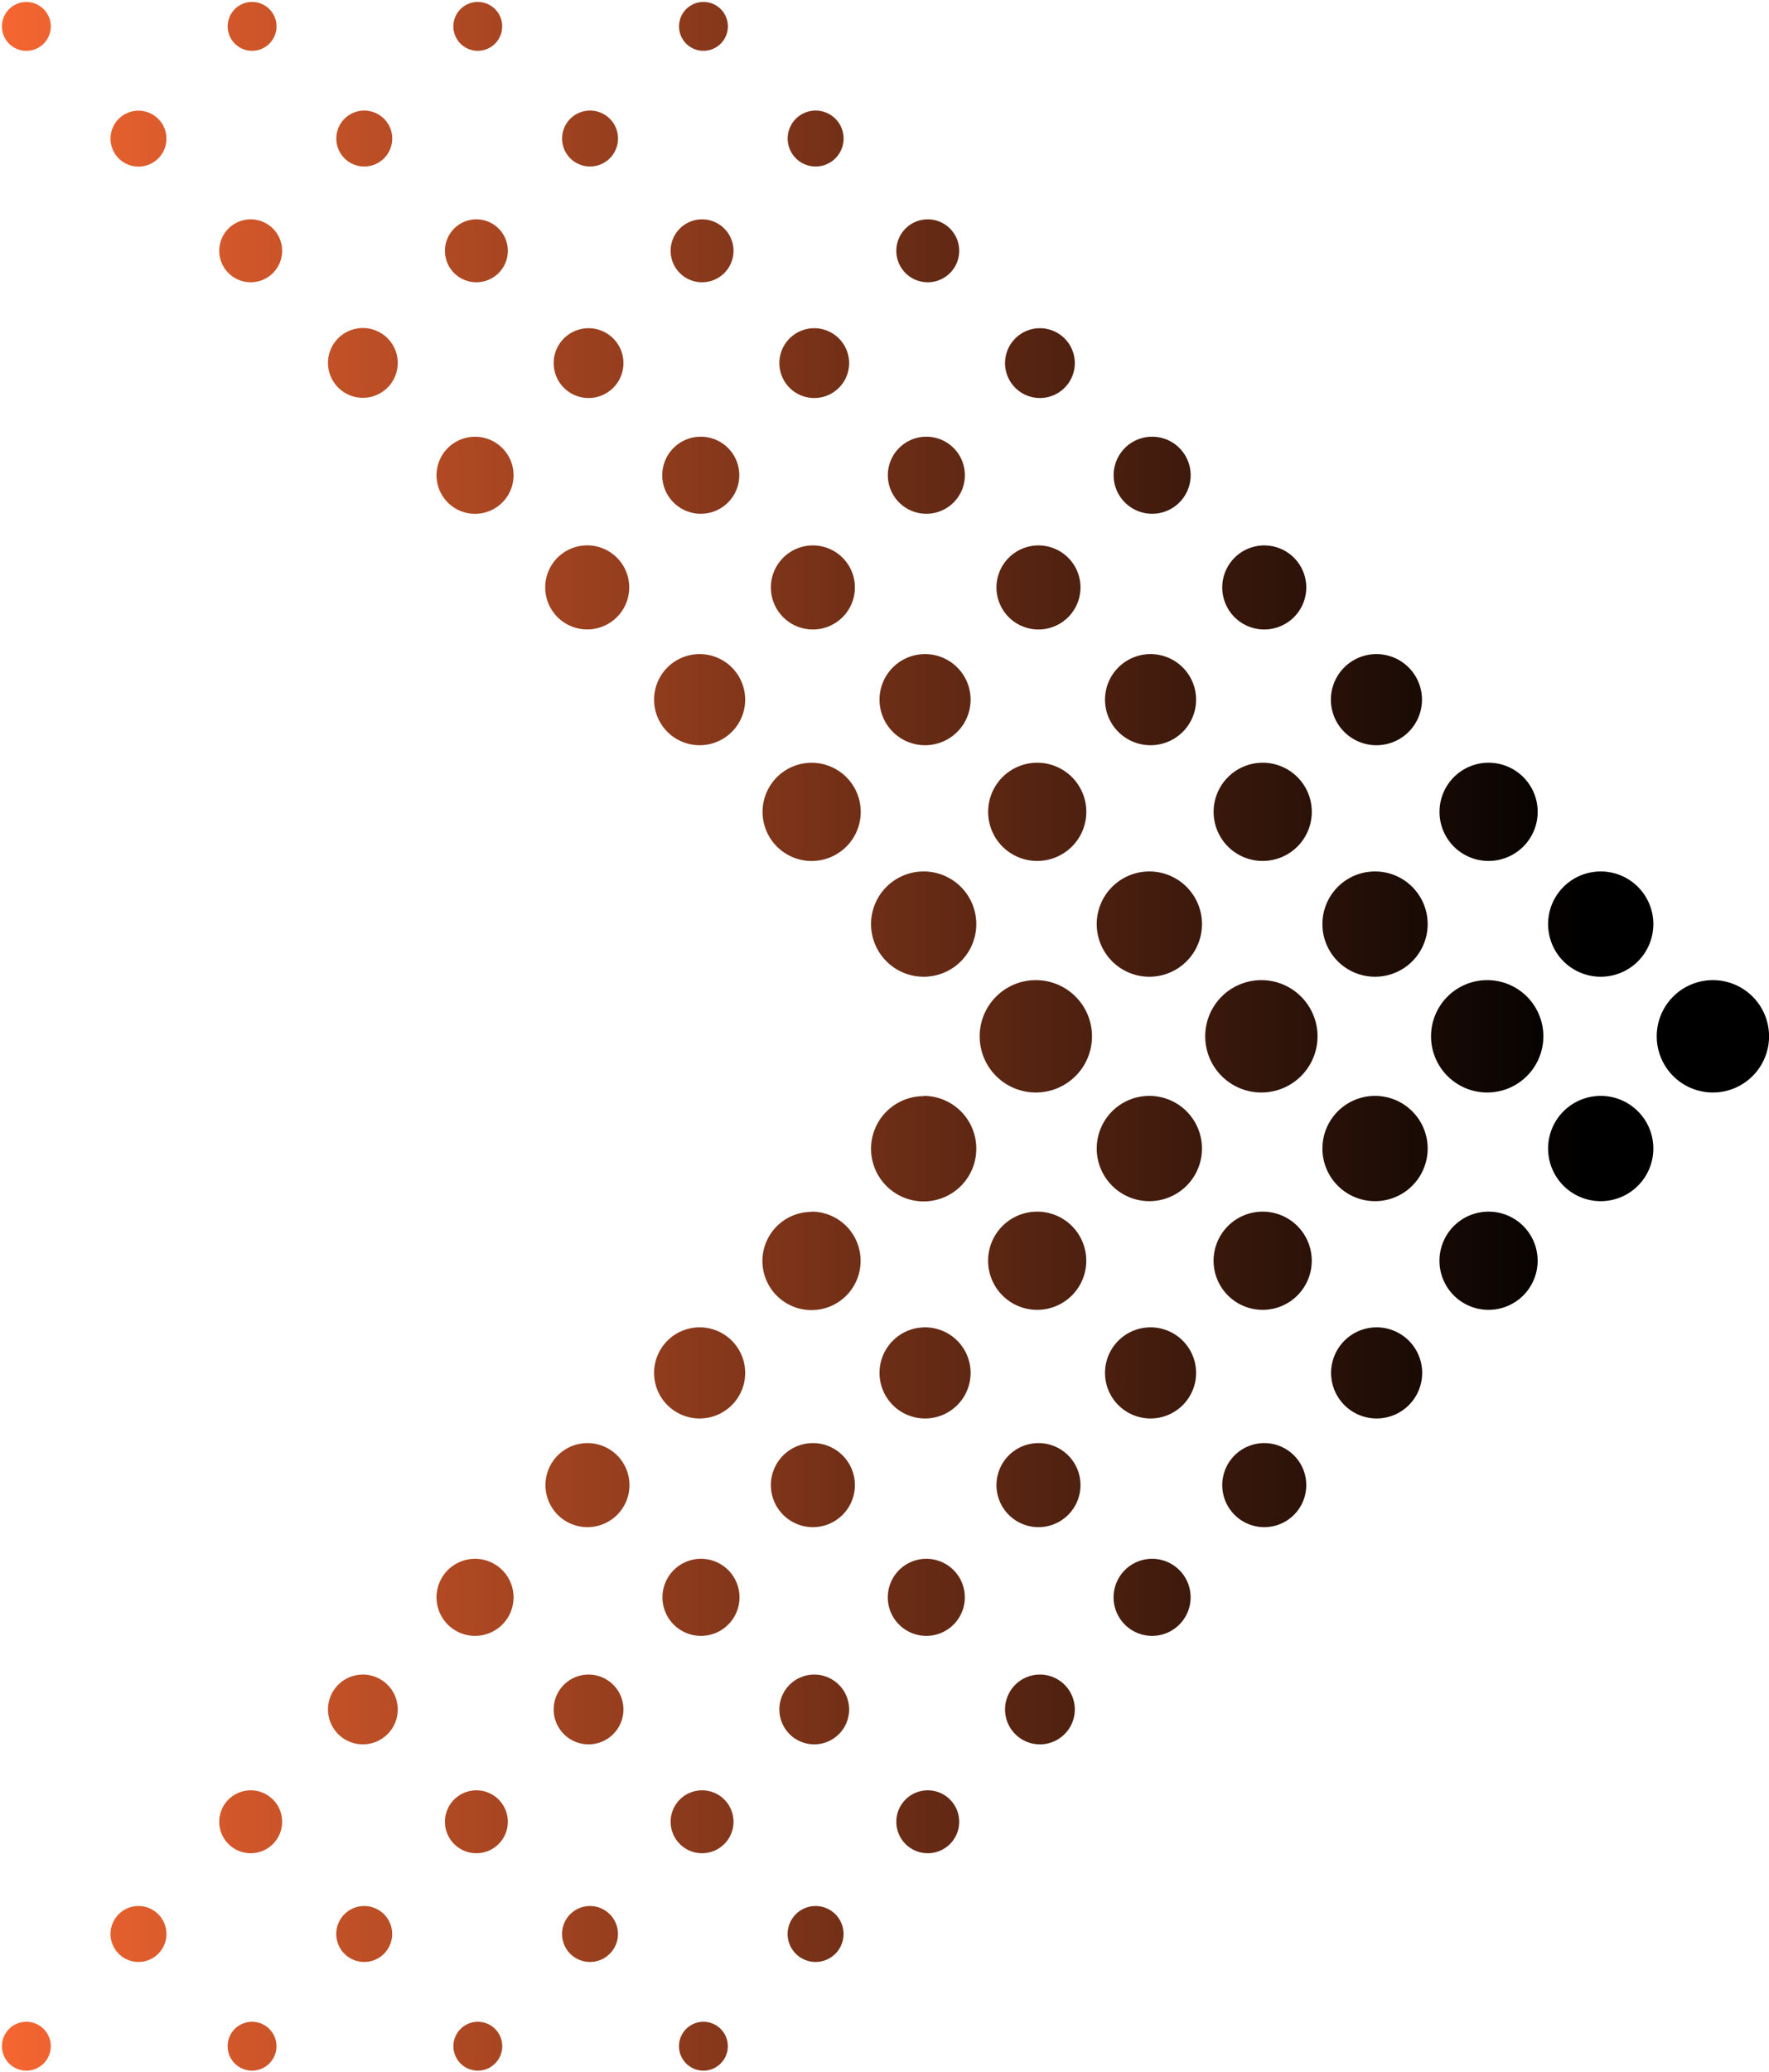 <?xml version="1.0" encoding="UTF-8" standalone="no"?><svg xmlns="http://www.w3.org/2000/svg" xmlns:xlink="http://www.w3.org/1999/xlink" data-name="Layer 1" fill="#000000" height="415.7" preserveAspectRatio="xMidYMid meet" version="1" viewBox="-0.4 -0.4 355.0 415.7" width="355" zoomAndPan="magnify"><defs><linearGradient gradientUnits="userSpaceOnUse" id="a" x1="372.33" x2="-13.03" xlink:actuate="onLoad" xlink:show="other" xlink:type="simple" y1="207.48" y2="207.48"><stop offset="0.14" stop-color="#000000"/><stop offset="1" stop-color="#ff6a33"/></linearGradient></defs><path d="M218.74,207.48a11.27,11.27,0,1,1-11.26-11.27A11.27,11.27,0,0,1,218.74,207.48Zm-33.77,12A10.56,10.56,0,1,0,195.52,230,10.56,10.56,0,0,0,185,219.43Zm-22.51,23.22a9.85,9.85,0,1,0,9.84,9.84A9.84,9.84,0,0,0,162.46,242.65ZM140,265.86a9.14,9.14,0,1,0,9.14,9.14A9.14,9.14,0,0,0,140,265.86Zm-22.51,23.22a8.43,8.43,0,1,0,8.43,8.43A8.42,8.42,0,0,0,117.44,289.08ZM94.93,312.29a7.73,7.73,0,1,0,7.73,7.73A7.73,7.73,0,0,0,94.93,312.29ZM72.42,335.51a7,7,0,1,0,7,7A7,7,0,0,0,72.42,335.51ZM49.91,358.73A6.31,6.31,0,1,0,56.22,365,6.31,6.31,0,0,0,49.91,358.73ZM27.4,381.94A5.61,5.61,0,1,0,33,387.55,5.61,5.61,0,0,0,27.4,381.94ZM4.9,405.16a4.9,4.9,0,1,0,4.89,4.9A4.9,4.9,0,0,0,4.9,405.16ZM252.77,196.21A11.27,11.27,0,1,0,264,207.48,11.28,11.28,0,0,0,252.77,196.21Zm-22.51,23.22A10.56,10.56,0,1,0,240.81,230,10.56,10.56,0,0,0,230.26,219.43Zm-22.51,23.22a9.85,9.85,0,1,0,9.84,9.84A9.84,9.84,0,0,0,207.75,242.65Zm-22.51,23.21a9.14,9.14,0,1,0,9.14,9.14A9.14,9.14,0,0,0,185.24,265.86Zm-22.51,23.22a8.43,8.43,0,1,0,8.43,8.43A8.42,8.42,0,0,0,162.73,289.08Zm-22.51,23.21A7.73,7.73,0,1,0,148,320,7.72,7.72,0,0,0,140.22,312.29Zm-22.51,23.22a7,7,0,1,0,7,7A7,7,0,0,0,117.71,335.51ZM95.2,358.73a6.31,6.31,0,1,0,6.31,6.31A6.31,6.31,0,0,0,95.2,358.73ZM72.69,381.94a5.61,5.61,0,1,0,5.61,5.61A5.61,5.61,0,0,0,72.69,381.94Zm-22.5,23.22a4.9,4.9,0,1,0,4.89,4.9A4.9,4.9,0,0,0,50.19,405.16ZM298.05,196.21a11.27,11.27,0,1,0,11.27,11.27A11.27,11.27,0,0,0,298.05,196.21Zm-22.5,23.22A10.56,10.56,0,1,0,286.1,230,10.56,10.56,0,0,0,275.55,219.43ZM253,242.65a9.85,9.85,0,1,0,9.84,9.84A9.84,9.84,0,0,0,253,242.65Zm-22.51,23.21a9.14,9.14,0,1,0,9.14,9.14A9.14,9.14,0,0,0,230.53,265.86ZM208,289.08a8.43,8.43,0,1,0,8.43,8.43A8.42,8.42,0,0,0,208,289.08Zm-22.51,23.21a7.73,7.73,0,1,0,7.73,7.73A7.72,7.72,0,0,0,185.51,312.29ZM163,335.51a7,7,0,1,0,7,7A7,7,0,0,0,163,335.51Zm-22.51,23.22A6.31,6.31,0,1,0,146.8,365,6.31,6.31,0,0,0,140.49,358.73ZM118,381.94a5.61,5.61,0,1,0,5.61,5.61A5.61,5.61,0,0,0,118,381.94Zm-22.5,23.22a4.9,4.9,0,1,0,4.89,4.9A4.9,4.9,0,0,0,95.48,405.16ZM343.34,196.21a11.27,11.27,0,1,0,11.27,11.27A11.27,11.27,0,0,0,343.34,196.21Zm-22.5,23.22A10.56,10.56,0,1,0,331.39,230,10.56,10.56,0,0,0,320.84,219.43Zm-22.51,23.22a9.85,9.85,0,1,0,9.84,9.84A9.84,9.84,0,0,0,298.33,242.65Zm-22.51,23.21A9.14,9.14,0,1,0,285,275,9.14,9.14,0,0,0,275.82,265.86Zm-22.51,23.22a8.43,8.43,0,1,0,8.43,8.43A8.42,8.42,0,0,0,253.31,289.08ZM230.8,312.29a7.73,7.73,0,1,0,7.73,7.73A7.72,7.72,0,0,0,230.8,312.29Zm-22.51,23.22a7,7,0,1,0,7,7A7,7,0,0,0,208.29,335.51Zm-22.51,23.22a6.31,6.31,0,1,0,6.31,6.31A6.31,6.31,0,0,0,185.78,358.73Zm-22.51,23.21a5.61,5.61,0,1,0,5.61,5.61A5.61,5.61,0,0,0,163.27,381.94Zm-22.5,23.22a4.9,4.9,0,1,0,4.89,4.9A4.9,4.9,0,0,0,140.77,405.16ZM185,174.41A10.56,10.56,0,1,0,195.52,185,10.56,10.56,0,0,0,185,174.41Zm-22.51-21.8a9.85,9.85,0,1,0,9.84,9.85A9.85,9.85,0,0,0,162.46,152.61ZM140,130.81a9.14,9.14,0,1,0,9.14,9.14A9.14,9.14,0,0,0,140,130.81ZM117.44,109a8.43,8.43,0,1,0,8.43,8.43A8.42,8.42,0,0,0,117.44,109ZM94.93,87.21a7.73,7.73,0,1,0,7.73,7.72A7.72,7.72,0,0,0,94.93,87.21ZM72.42,65.4a7,7,0,1,0,7,7A7,7,0,0,0,72.42,65.4ZM49.91,43.6a6.31,6.31,0,1,0,6.31,6.31A6.32,6.32,0,0,0,49.91,43.6ZM27.4,21.8A5.61,5.61,0,1,0,33,27.41,5.61,5.61,0,0,0,27.4,21.8ZM4.9,0A4.9,4.9,0,1,0,9.79,4.9,4.9,4.9,0,0,0,4.9,0ZM230.26,174.41A10.56,10.56,0,1,0,240.81,185,10.56,10.56,0,0,0,230.26,174.41Zm-22.51-2.11a9.85,9.85,0,1,0-9.85-9.84A9.83,9.83,0,0,0,207.75,172.3Zm-22.51-23.21A9.14,9.14,0,1,0,176.1,140,9.14,9.14,0,0,0,185.24,149.09Zm-22.51-23.22a8.43,8.43,0,1,0-8.43-8.43A8.42,8.42,0,0,0,162.73,125.87Zm-22.51-23.21a7.73,7.73,0,1,0-7.72-7.73A7.73,7.73,0,0,0,140.22,102.66ZM117.71,79.44a7,7,0,1,0-7-7A7,7,0,0,0,117.71,79.44ZM95.2,56.22a6.31,6.31,0,1,0-6.31-6.31A6.3,6.3,0,0,0,95.2,56.22ZM72.69,33a5.61,5.61,0,1,0-5.6-5.6A5.61,5.61,0,0,0,72.69,33ZM50.19,9.79a4.9,4.9,0,1,0-4.9-4.89A4.89,4.89,0,0,0,50.19,9.79ZM275.55,174.41A10.56,10.56,0,1,0,286.1,185,10.56,10.56,0,0,0,275.55,174.41ZM253,172.3a9.85,9.85,0,1,0-9.85-9.84A9.83,9.83,0,0,0,253,172.3Zm-22.51-23.21a9.14,9.14,0,1,0-9.14-9.14A9.14,9.14,0,0,0,230.53,149.09ZM208,125.87a8.43,8.43,0,1,0-8.43-8.43A8.42,8.42,0,0,0,208,125.87Zm-22.51-23.21a7.73,7.73,0,1,0-7.72-7.73A7.73,7.73,0,0,0,185.51,102.66ZM163,79.44a7,7,0,1,0-7-7A7,7,0,0,0,163,79.44ZM140.49,56.22a6.31,6.31,0,1,0-6.31-6.31A6.3,6.3,0,0,0,140.49,56.22ZM118,33a5.61,5.61,0,1,0-5.6-5.6A5.61,5.61,0,0,0,118,33ZM95.48,9.79a4.9,4.9,0,1,0-4.9-4.89A4.89,4.89,0,0,0,95.48,9.79ZM320.84,174.41A10.56,10.56,0,1,0,331.39,185,10.56,10.56,0,0,0,320.84,174.41Zm-22.51-2.11a9.85,9.85,0,1,0-9.85-9.84A9.83,9.83,0,0,0,298.33,172.3Zm-22.51-23.21a9.14,9.14,0,1,0-9.14-9.14A9.14,9.14,0,0,0,275.82,149.09Zm-22.51-23.22a8.43,8.43,0,1,0-8.43-8.43A8.42,8.42,0,0,0,253.31,125.87ZM230.8,102.66a7.73,7.73,0,1,0-7.72-7.73A7.73,7.73,0,0,0,230.8,102.66ZM208.29,79.44a7,7,0,1,0-7-7A7,7,0,0,0,208.29,79.44ZM185.78,56.22a6.31,6.31,0,1,0-6.31-6.31A6.3,6.3,0,0,0,185.78,56.22ZM163.27,33a5.61,5.61,0,1,0-5.6-5.6A5.61,5.61,0,0,0,163.27,33ZM140.77,9.79a4.9,4.9,0,1,0-4.9-4.89A4.89,4.89,0,0,0,140.77,9.79Z" fill="url(#a)"/></svg>